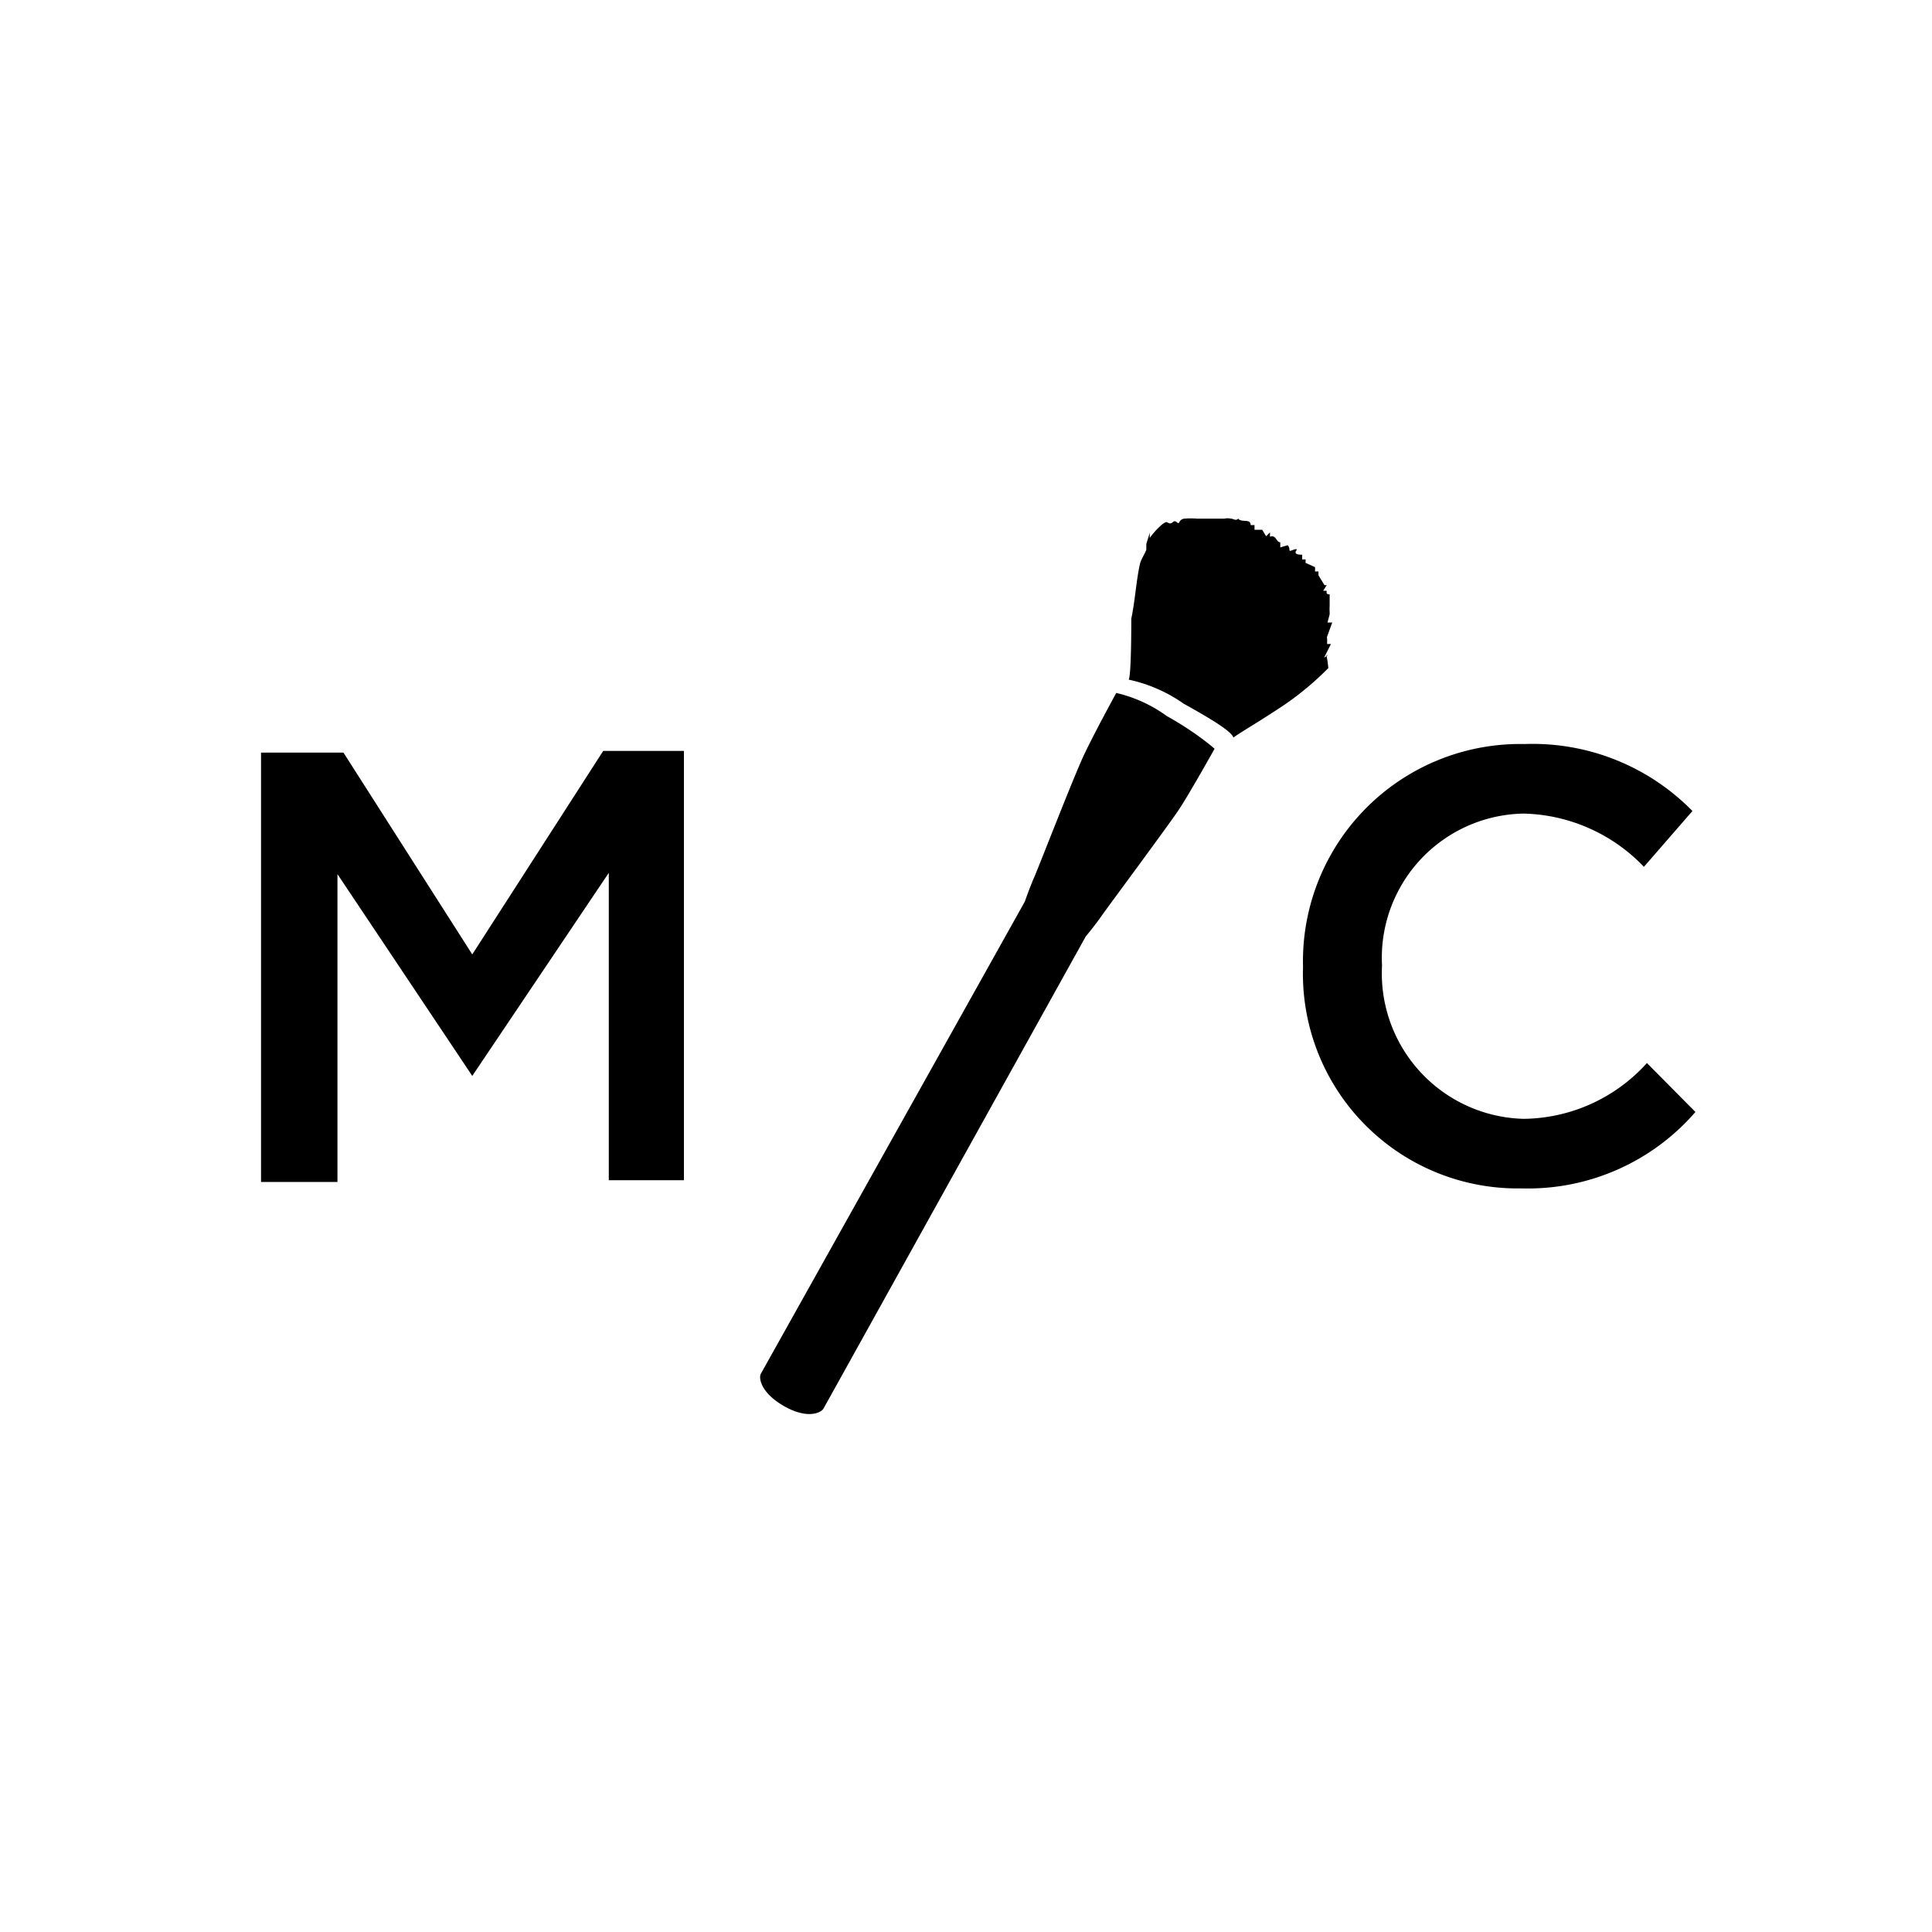 <svg id="Layer_1" data-name="Layer 1" xmlns="http://www.w3.org/2000/svg" viewBox="0 0 45 45"><title>SVG-Homepage-Icons</title><path d="M35.44,27.68a5,5,0,0,1-5.09-5.16,5.06,5.06,0,0,1,5.16-5.19,5.21,5.21,0,0,1,3.91,1.56l-1.13,1.3a4,4,0,0,0-2.8-1.24,3.36,3.36,0,0,0-3.3,3.54,3.39,3.39,0,0,0,3.3,3.57,3.92,3.92,0,0,0,2.87-1.3l1.13,1.14A5.16,5.16,0,0,1,35.44,27.68Z"/><path d="M26,16.14s-.5.91-.75,1.44-1.05,2.6-1.16,2.85-.22.57-.22.57a0,0,0,0,0,0,0L17.72,32c-.05.1,0,.44.54.75s.86.16.92.06l6.11-11h0s.21-.25.37-.48,1.56-2.11,1.81-2.49.82-1.4.82-1.4-.41-.37-1.11-.76A3.26,3.26,0,0,0,26,16.14Zm4.93-.88,0,0-.09.06,0,0L31,15l-.09,0h0a.22.22,0,0,0,0-.05.22.22,0,0,0,0-.07.18.18,0,0,1,0-.05l.12-.33-.11,0,.05-.19h0l0-.06a.88.88,0,0,1,0-.13c0-.08,0-.16,0-.24s0,0-.07-.06v-.06l-.08,0,.08-.13h0l-.05,0-.14-.23,0,0,0-.09-.08,0,0-.1-.22-.1v-.08l-.08,0,0-.11c-.05,0-.2,0-.14-.09s-.11,0-.14,0,0-.08-.06-.13l-.17.05,0-.12c-.1,0-.09-.18-.24-.13l0-.1-.09.09-.09-.15-.18,0,0-.11-.09,0c0-.16-.21-.05-.29-.15-.06.06-.11,0-.17,0a.34.34,0,0,0-.15,0l-.36,0-.28,0a1.78,1.78,0,0,0-.29,0s-.08,0-.12.08-.07-.07-.15,0-.11,0-.16,0a.4.4,0,0,0-.12.08,1.69,1.69,0,0,0-.26.29l0-.12-.08.26h0v-.1h0l0,.16s0,0,0,.06-.12.22-.15.35c-.09.42-.11.84-.2,1.27,0,.18,0,1.3-.06,1.42a3.51,3.51,0,0,1,1.28.56c.72.4,1.11.65,1.16.79.09-.08.6-.37,1.21-.78a7,7,0,0,0,1-.84S30.91,15.28,30.89,15.26Z"/><path d="M11,25.06H11l-3.14-4.7v7.17H6.08v-10H8L11,22.23l3.05-4.74h1.88v10H14.18V20.33Z"/></svg>